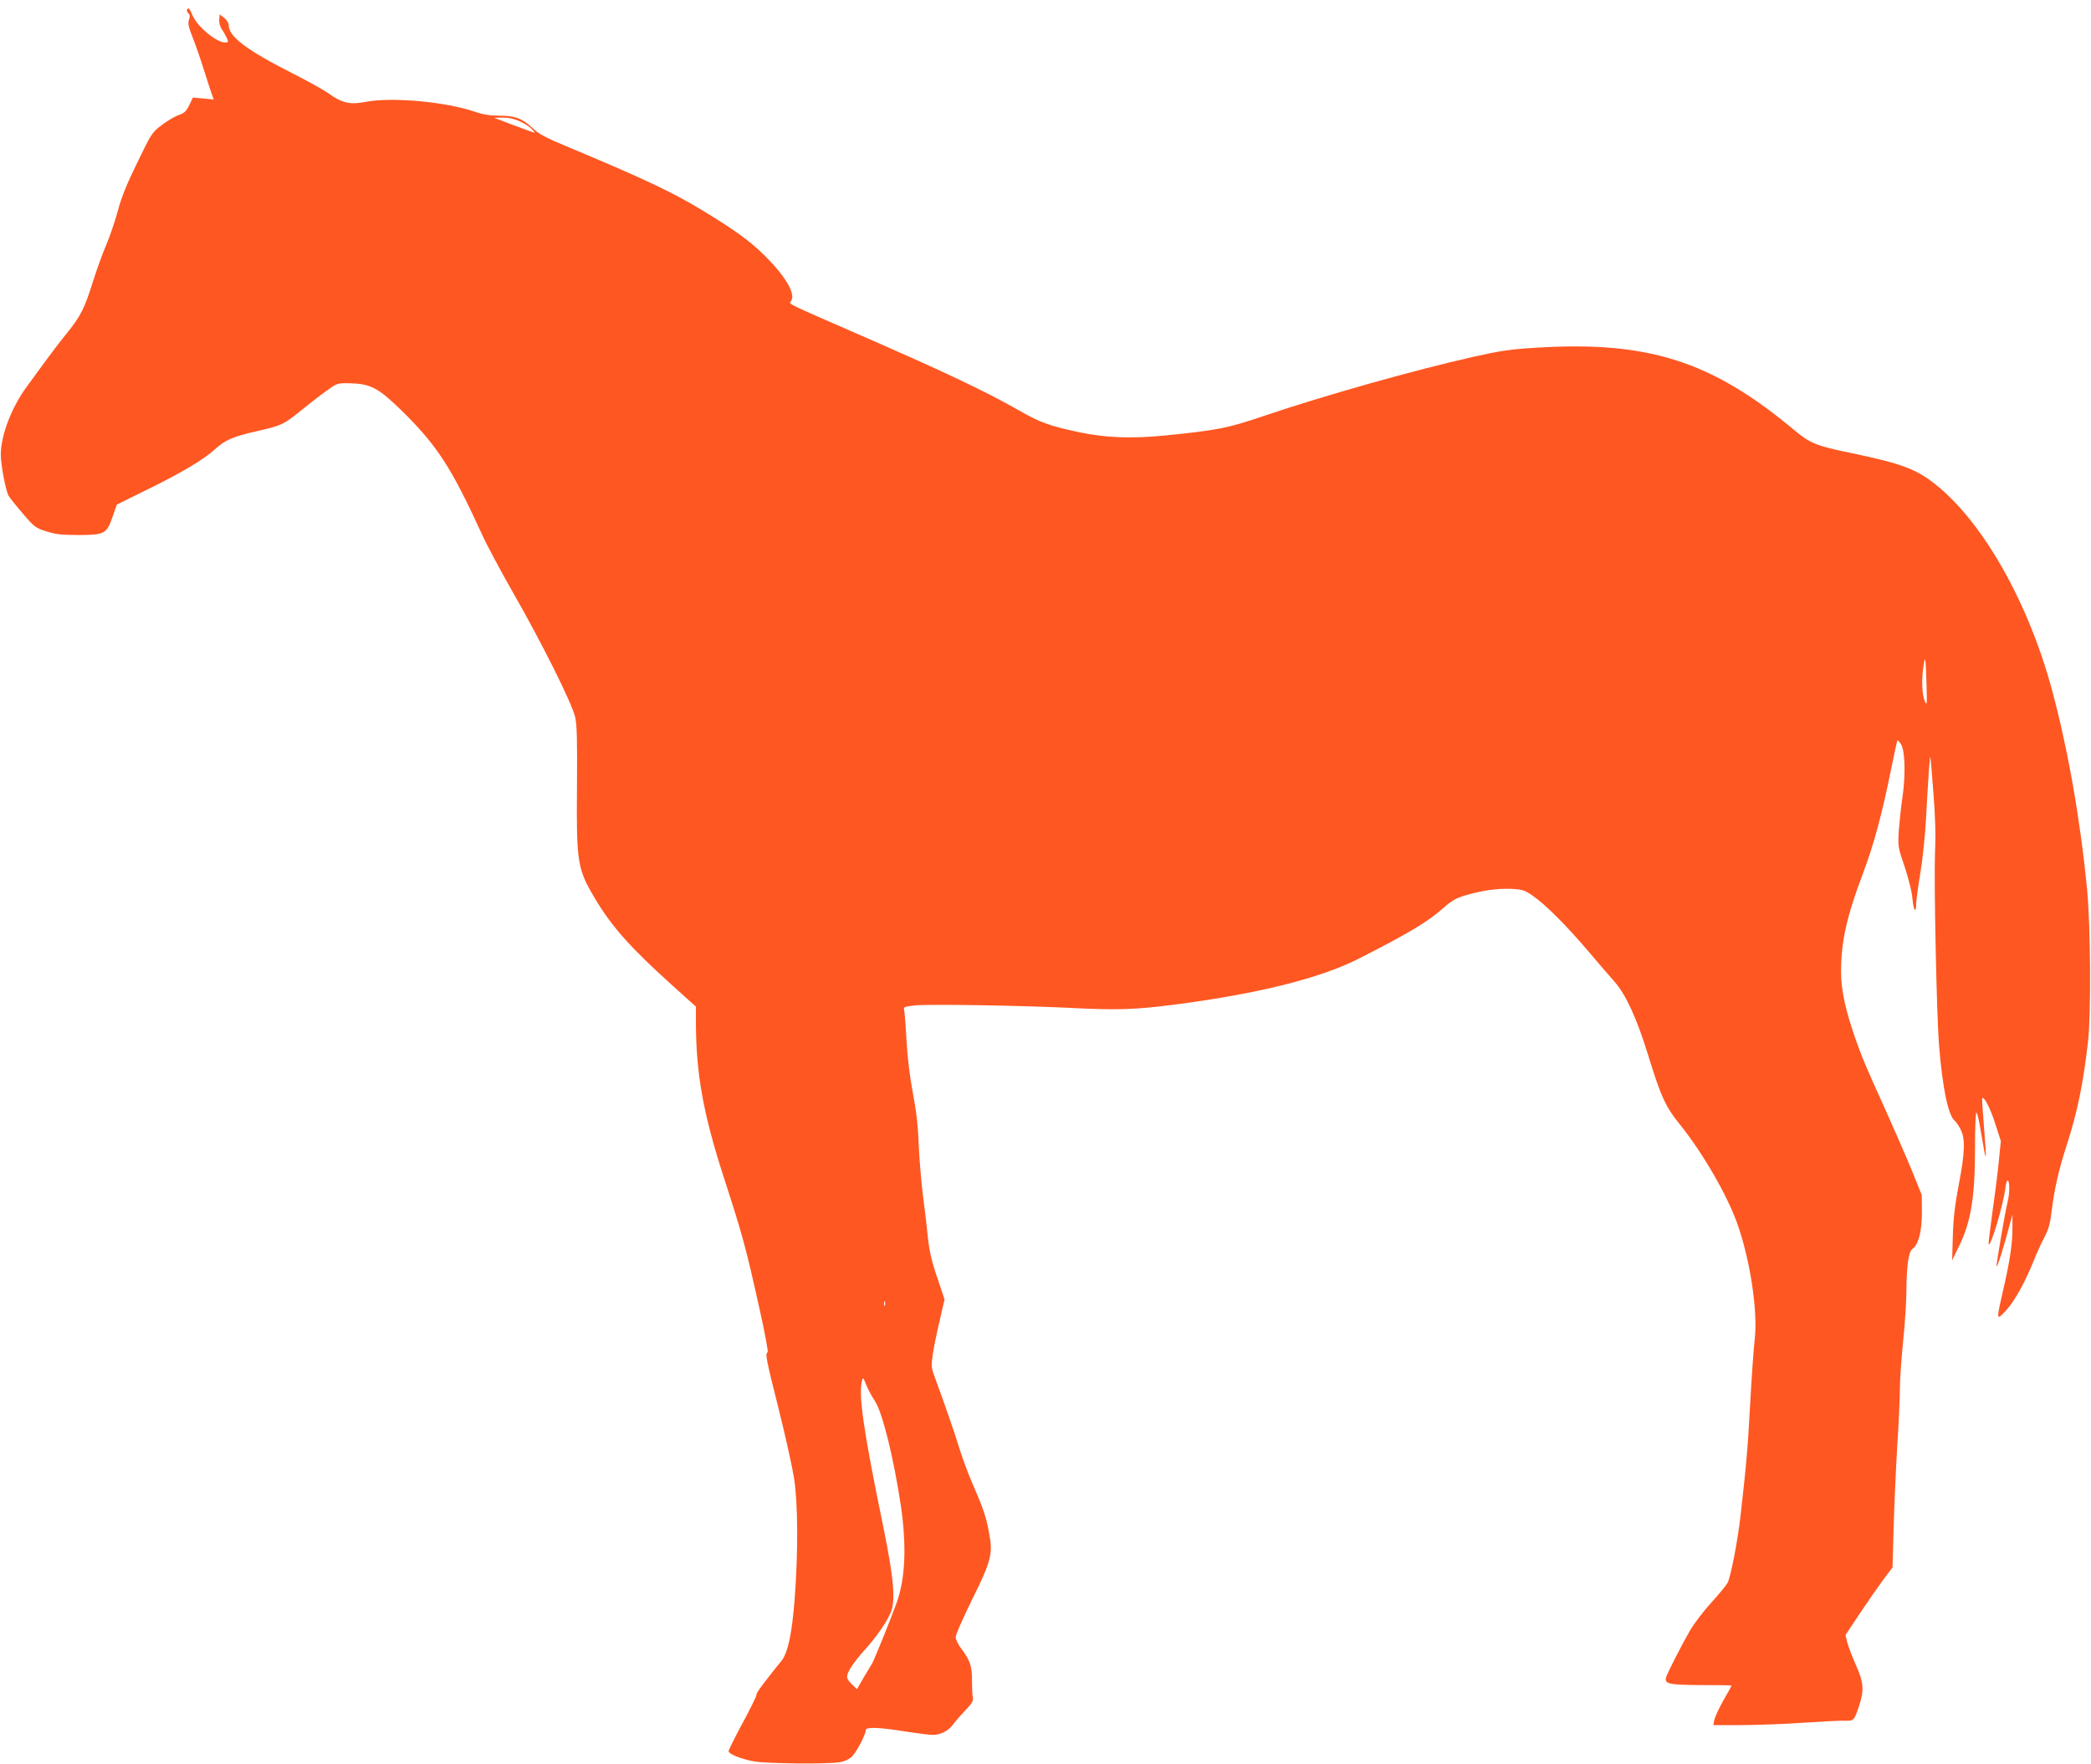 <?xml version="1.0" standalone="no"?>
<!DOCTYPE svg PUBLIC "-//W3C//DTD SVG 20010904//EN"
 "http://www.w3.org/TR/2001/REC-SVG-20010904/DTD/svg10.dtd">
<svg version="1.0" xmlns="http://www.w3.org/2000/svg"
 width="1280pt" height="1080pt" viewBox="0 0 1280 1080"
 preserveAspectRatio="xMidYMid meet">
<g transform="translate(0,1080) scale(0.1,-0.1)"
fill="#ff5722" stroke="none">
<path d="M1145 10741 c-3 -6 1 -16 8 -22 10 -10 11 -20 4 -40 -8 -21 -4 -42
25 -115 19 -49 49 -136 67 -194 18 -58 39 -122 46 -142 l13 -37 -63 6 -64 6
-22 -46 c-19 -38 -30 -49 -64 -61 -23 -7 -70 -35 -104 -61 -61 -46 -64 -51
-150 -229 -65 -132 -98 -214 -121 -301 -18 -66 -50 -158 -70 -205 -21 -47 -56
-146 -80 -220 -53 -170 -75 -214 -165 -325 -40 -49 -101 -130 -136 -178 -35
-48 -83 -114 -106 -145 -101 -138 -168 -325 -157 -441 7 -79 31 -196 46 -225
6 -11 45 -60 87 -109 72 -84 79 -89 146 -110 57 -18 94 -22 197 -22 158 0 171
7 208 114 l25 72 190 94 c205 100 345 184 411 245 61 56 109 77 254 110 154
35 167 41 276 130 47 38 115 91 152 117 66 48 67 48 142 47 127 -3 174 -27
314 -163 221 -216 307 -349 496 -761 31 -69 117 -228 189 -355 176 -306 363
-681 382 -765 11 -51 13 -140 11 -424 -4 -466 2 -505 110 -686 103 -173 220
-304 476 -534 l142 -128 0 -101 c1 -310 45 -555 169 -939 118 -364 135 -426
221 -813 32 -143 54 -261 49 -263 -16 -6 -10 -39 67 -345 42 -166 84 -358 95
-427 24 -156 25 -451 4 -730 -17 -222 -41 -335 -82 -388 -16 -19 -43 -53 -61
-76 -75 -95 -92 -120 -92 -133 0 -8 -38 -85 -85 -172 -47 -87 -85 -164 -85
-170 0 -18 75 -48 155 -63 78 -14 451 -18 527 -5 29 5 56 18 74 35 28 28 84
136 84 162 0 20 84 17 255 -11 66 -10 135 -19 153 -19 48 0 95 23 123 60 13
18 48 58 77 89 44 46 52 61 47 81 -3 14 -5 59 -5 102 1 87 -12 125 -64 194
-20 26 -36 58 -36 73 0 14 45 116 99 226 119 240 130 284 106 409 -18 101 -37
156 -104 309 -28 65 -64 163 -80 217 -26 85 -84 253 -152 439 -18 48 -19 61
-9 130 6 42 25 135 42 206 l30 131 -45 134 c-35 102 -48 162 -57 245 -6 61
-19 175 -30 255 -10 80 -22 219 -26 310 -4 118 -15 209 -36 320 -19 101 -33
215 -39 325 -5 94 -12 177 -15 187 -4 14 7 17 73 24 94 8 660 -1 973 -17 256
-13 377 -9 605 21 510 65 899 162 1135 283 307 156 423 226 518 311 46 41 75
58 128 74 104 31 196 44 283 41 73 -4 83 -7 136 -44 75 -51 210 -187 343 -344
58 -69 128 -150 155 -180 68 -76 136 -224 203 -440 80 -261 108 -324 197 -434
137 -169 288 -429 351 -605 80 -224 128 -543 107 -714 -6 -51 -18 -223 -27
-383 -15 -276 -22 -365 -59 -690 -17 -154 -60 -376 -80 -415 -8 -14 -52 -68
-99 -120 -48 -52 -106 -129 -130 -170 -49 -84 -129 -241 -145 -282 -17 -46 9
-52 216 -53 101 0 183 -1 183 -3 0 -1 -22 -42 -50 -90 -27 -48 -52 -102 -56
-120 l-6 -32 164 0 c91 0 261 6 379 14 118 8 236 14 262 13 55 -2 57 0 87 90
32 95 29 143 -18 248 -22 50 -46 112 -53 138 l-12 48 91 137 c50 75 115 168
144 207 l53 70 7 250 c4 137 14 360 22 495 9 135 16 290 16 345 0 55 9 188 20
295 11 107 20 245 20 305 1 157 13 244 38 261 36 25 57 108 57 224 l-1 105
-61 151 c-34 83 -107 249 -161 370 -123 271 -141 313 -187 444 -59 170 -85
292 -85 400 0 186 34 339 135 606 63 166 116 360 170 629 20 99 38 181 40 183
2 2 12 -9 22 -24 25 -39 29 -190 8 -330 -9 -60 -18 -152 -22 -204 -5 -92 -4
-99 37 -218 24 -74 44 -152 47 -193 6 -73 23 -96 23 -31 0 21 12 107 26 192
14 85 29 232 34 325 13 243 23 386 26 382 2 -1 10 -99 19 -217 12 -147 15
-264 10 -370 -7 -181 10 -998 25 -1180 21 -263 56 -427 96 -461 9 -7 25 -31
36 -53 29 -58 27 -137 -12 -341 -24 -126 -33 -207 -36 -315 l-4 -145 39 80
c76 153 101 303 101 608 0 119 4 217 8 217 4 0 13 -33 20 -72 30 -175 34 -199
38 -196 2 2 -3 82 -11 178 -8 96 -13 176 -11 178 12 11 51 -65 80 -157 l34
-106 -14 -140 c-8 -77 -26 -218 -40 -314 -13 -95 -23 -176 -20 -178 13 -14 88
237 102 344 3 29 10 50 15 47 12 -7 11 -79 -1 -129 -18 -75 -71 -387 -68 -397
4 -10 47 128 82 262 l15 55 0 -80 c1 -93 -16 -209 -59 -392 -40 -176 -40 -179
19 -116 51 54 119 177 171 307 17 43 46 107 64 141 26 49 36 84 45 161 17 137
44 255 90 397 68 209 102 376 133 642 19 166 16 707 -6 930 -41 425 -116 853
-213 1215 -143 535 -420 1027 -709 1260 -124 100 -214 133 -537 200 -198 41
-237 57 -332 136 -509 426 -898 549 -1590 505 -150 -9 -214 -19 -375 -55 -366
-82 -916 -238 -1280 -361 -227 -77 -284 -88 -610 -121 -205 -20 -361 -14 -523
20 -183 39 -239 59 -370 134 -214 122 -460 238 -1027 485 -374 163 -384 167
-371 180 39 39 -28 156 -166 290 -88 86 -176 149 -376 271 -180 109 -357 193
-812 383 -147 61 -188 83 -225 119 -62 59 -108 76 -203 76 -58 0 -98 6 -150
24 -179 61 -506 91 -665 61 -100 -19 -144 -10 -232 52 -31 22 -136 80 -233
129 -271 138 -377 219 -377 288 0 13 -12 32 -27 44 l-28 22 -3 -31 c-2 -18 4
-42 15 -59 11 -15 24 -39 31 -54 11 -26 10 -28 -11 -28 -51 0 -168 96 -197
163 -22 49 -25 53 -35 38z m2040 -685 c28 -13 59 -33 70 -46 l20 -23 -23 7
c-12 4 -69 25 -125 46 l-102 39 55 1 c37 0 71 -8 105 -24z m8608 -3441 c4
-132 3 -138 -11 -105 -17 38 -20 137 -7 215 10 67 13 54 18 -110z m-6376
-3807 c-3 -7 -5 -2 -5 12 0 14 2 19 5 13 2 -7 2 -19 0 -25z m-62 -583 c47 -70
116 -351 160 -645 35 -243 27 -438 -24 -585 -33 -93 -138 -353 -151 -375 -5
-8 -28 -48 -52 -87 l-42 -73 -24 23 c-44 41 -46 54 -16 105 15 26 54 76 87
112 70 77 131 164 159 228 32 71 19 215 -47 536 -120 581 -151 799 -128 885 5
22 8 19 25 -25 11 -27 34 -71 53 -99z"/>
</g>
</svg>
